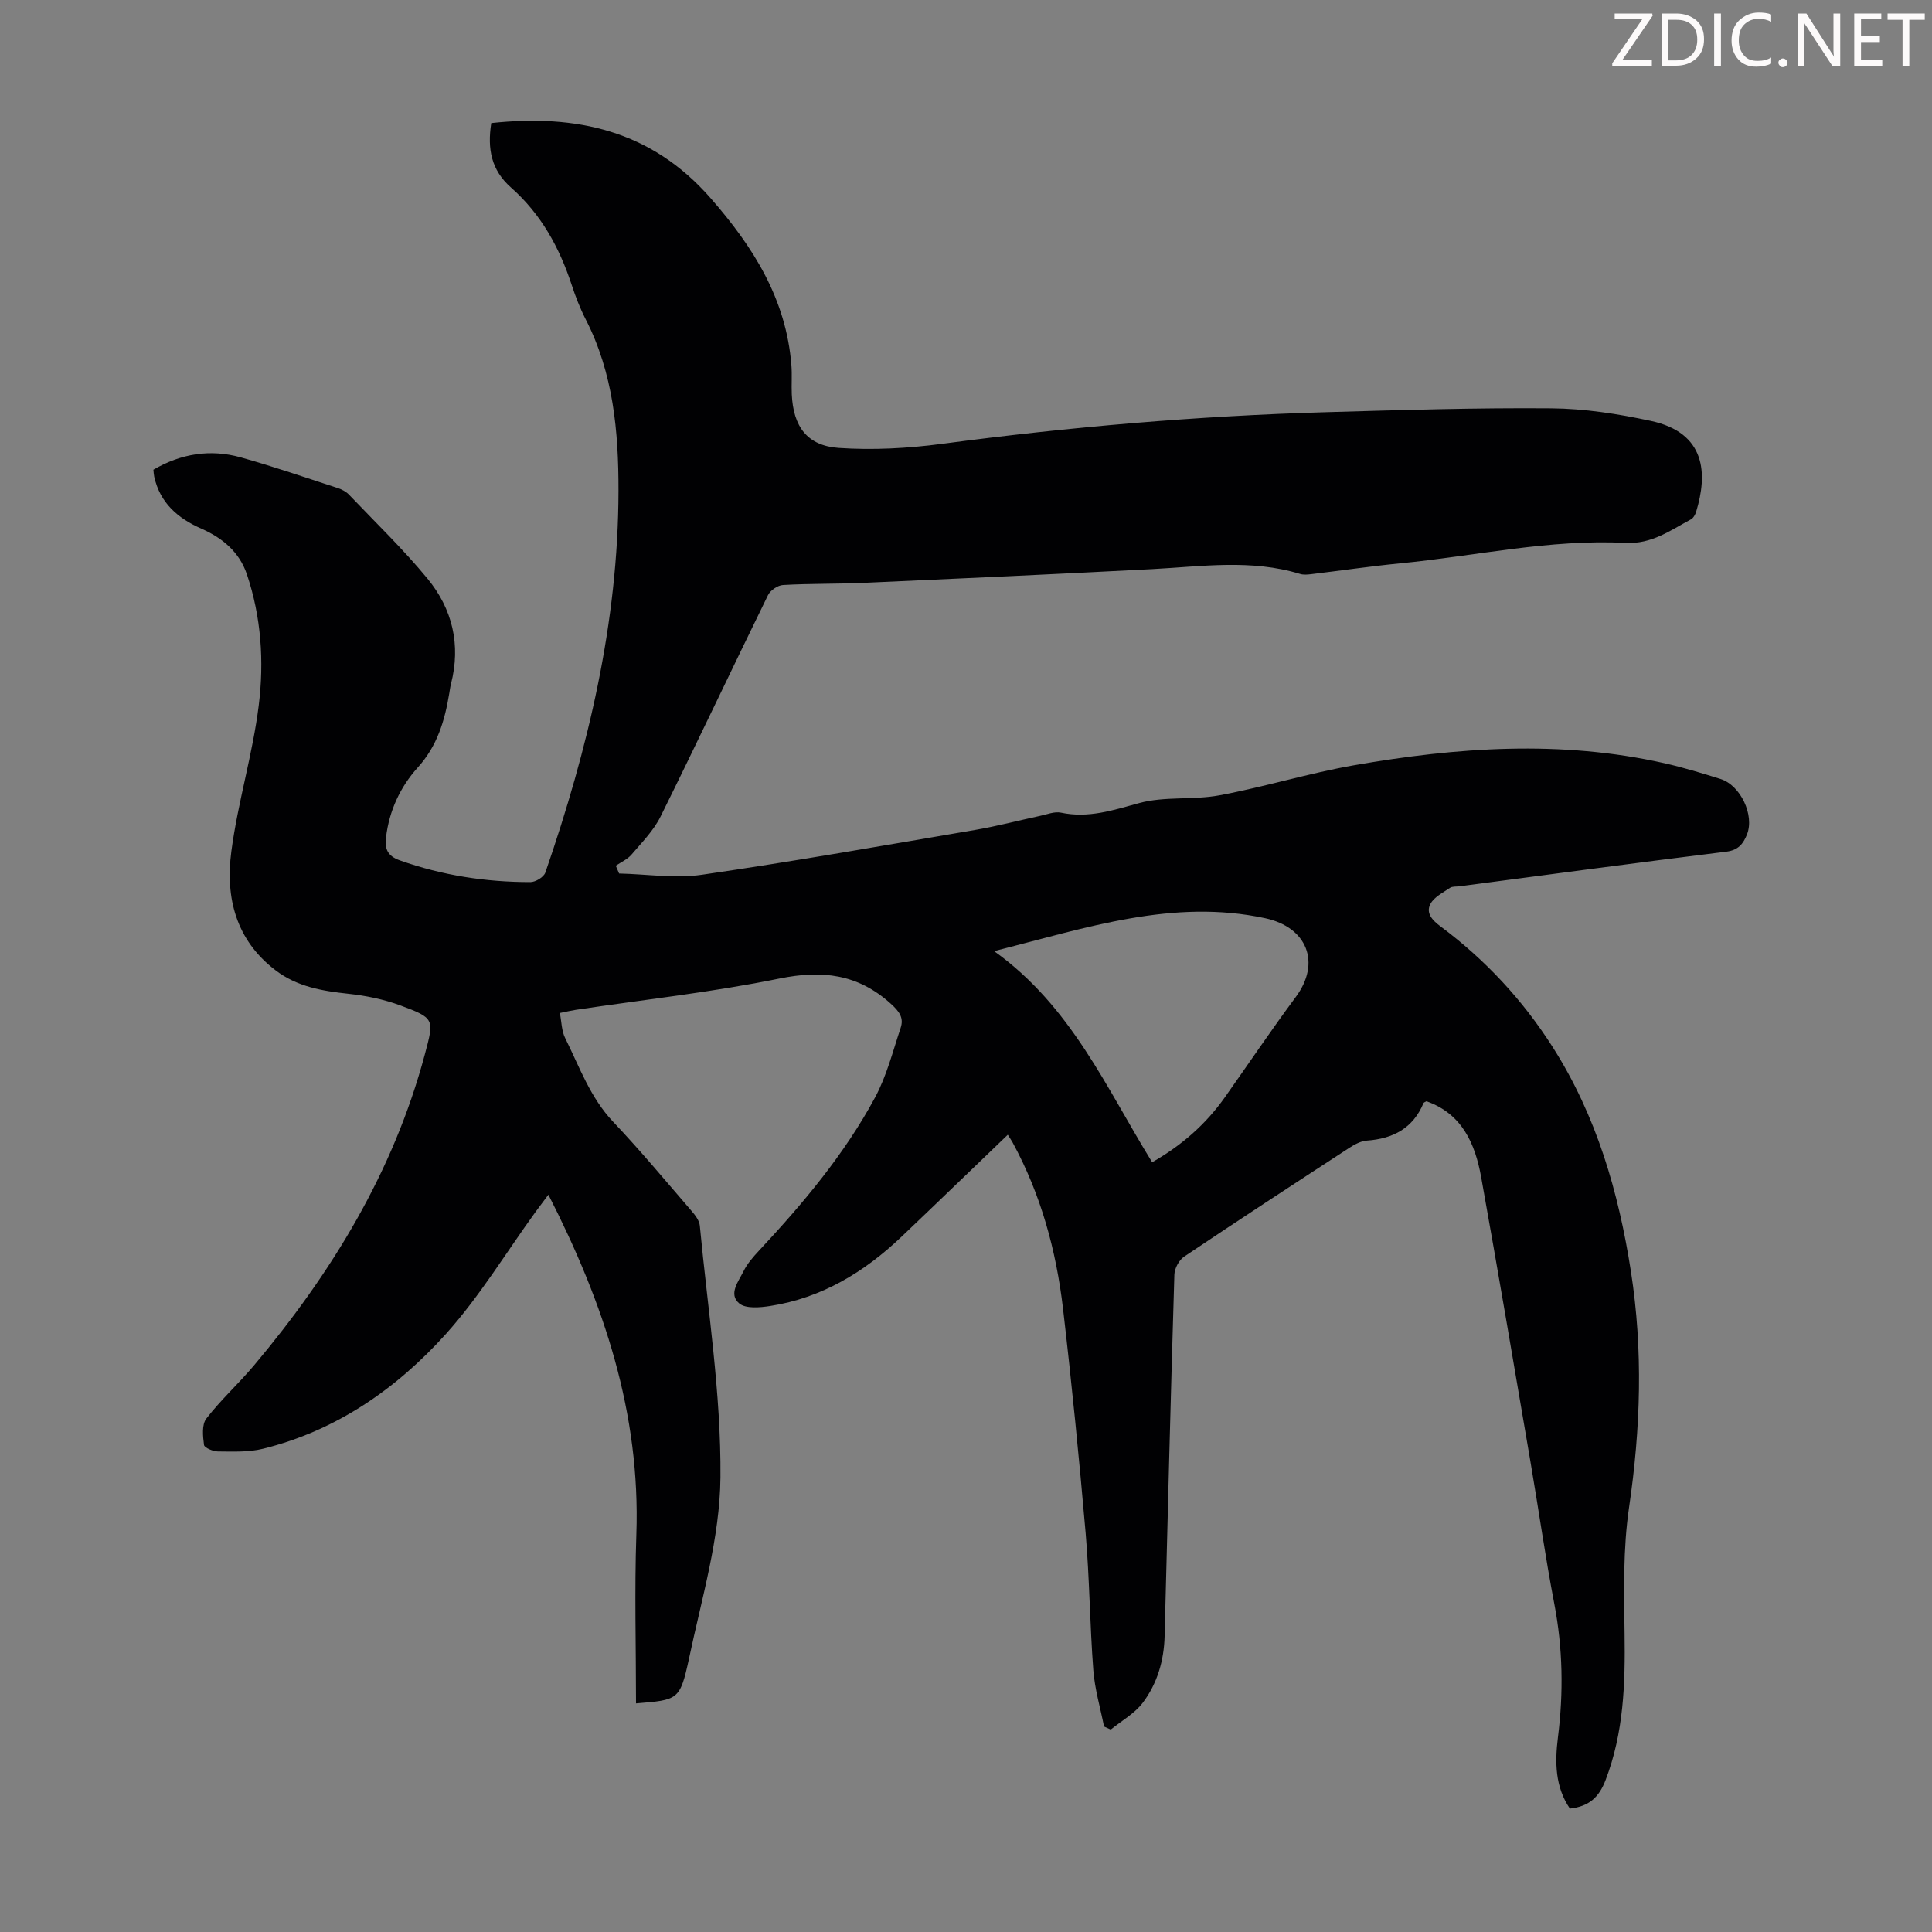 <svg enable-background="new 0 0 400 400" viewBox="0 0 400 400" xmlns="http://www.w3.org/2000/svg"><rect x="0" y="0" width="400" height="400" fill="#808080" stroke="none"/><g fill="#fcfafa"><path d="m342.2 3.2-6.3 9.2h6.1v1.2h-8.2v-.5l6.2-9.1h-5.7v-1.2h7.8v.4z"/><path d="m344 13.7v-10.9h3.1c1.6 0 3 .5 4.1 1.4 1.1 1 1.6 2.2 1.6 3.9s-.5 3-1.6 4-2.5 1.5-4.2 1.5h-3zm1.4-9.6v8.4h1.6c1.4 0 2.5-.4 3.2-1.1.8-.8 1.2-1.8 1.2-3.2s-.4-2.4-1.2-3.1-1.8-1-3.1-1z"/><path d="m356.3 2.8v10.9h-1.4v-10.9z"/><path d="m366.6 13.2c-.8.4-1.8.6-3 .6-1.6 0-2.8-.5-3.7-1.5s-1.4-2.3-1.4-3.9c0-1.7.5-3.2 1.6-4.2s2.4-1.6 4-1.6c1 0 1.9.1 2.6.4v1.5c-.8-.4-1.6-.6-2.6-.6-1.2 0-2.2.4-3 1.2s-1.1 1.9-1.1 3.3c0 1.3.4 2.3 1.1 3.1s1.6 1.1 2.8 1.1c1.1 0 2-.2 2.8-.7v1.3z"/><path d="m368.2 13c0-.3.1-.5.3-.6.2-.2.4-.3.6-.3.3 0 .5.1.7.3s.3.4.3.6-.1.5-.3.6c-.2.2-.4.3-.7.3s-.5-.1-.6-.3c-.2-.2-.3-.4-.3-.6z"/><path d="m381.1 13.7h-1.7l-5.5-8.4c-.2-.2-.3-.5-.4-.7 0 .2.1.8.1 1.5v7.6h-1.4v-10.9h1.8l5.3 8.3c.3.4.4.6.4.8 0-.3-.1-.8-.1-1.6v-7.5h1.4v10.9z"/><path d="m389.7 13.7h-5.8v-10.9h5.6v1.2h-4.2v3.5h3.9v1.2h-3.9v3.7h4.4z"/><path d="m398.4 4.1h-3.1v9.6h-1.4v-9.6h-3.1v-1.3h7.7v1.3z"/></g><path d="m131.68 352.67c0-11.74-.33-23.37.07-34.97.87-25.04-6.68-47.77-18.21-70.35-1.11 1.49-1.87 2.48-2.61 3.49-6.17 8.51-11.66 17.63-18.66 25.4-10.23 11.34-22.66 19.96-37.82 23.71-2.98.74-6.21.58-9.32.56-1.01 0-2.81-.76-2.89-1.35-.24-1.8-.48-4.2.47-5.44 2.99-3.88 6.68-7.23 9.85-10.99 16.07-19.12 28.88-40.05 35.4-64.44 1.95-7.32 2.07-7.48-5.1-10.14-3.41-1.26-7.1-2.01-10.72-2.4-5.42-.58-10.61-1.45-15.09-4.86-8.24-6.27-10.4-15.08-9.16-24.55 1.33-10.17 4.42-20.12 5.68-30.3 1.13-9.07.52-18.32-2.46-27.15-1.56-4.61-5.03-7.51-9.44-9.45-4.81-2.11-8.54-5.3-9.74-10.74-.09-.42-.11-.86-.17-1.45 5.72-3.34 11.79-4.31 18.07-2.56 6.78 1.89 13.44 4.2 20.14 6.37.82.27 1.69.73 2.27 1.34 5.48 5.74 11.23 11.28 16.27 17.4 5.15 6.26 6.94 13.68 4.87 21.76-.17.65-.25 1.32-.36 1.98-.94 5.65-2.46 10.87-6.54 15.38-3.59 3.97-5.91 8.93-6.56 14.46-.29 2.42.33 3.86 2.89 4.76 8.75 3.1 17.76 4.49 27 4.49 1.07 0 2.78-1.04 3.1-1.98 8.84-25.6 15.09-51.72 15.14-79.02.02-12.28-1.06-24.35-6.8-35.54-1.17-2.28-2.1-4.7-2.9-7.14-2.56-7.75-6.31-14.61-12.58-20.15-4.04-3.57-4.9-7.94-4.06-13.32 17.55-1.87 33.06 1.43 45.41 15.54 8.89 10.15 15.64 20.9 16.73 34.59.16 2-.01 4.02.08 6.03.3 6.65 3.16 10.65 9.73 11.1 7.06.48 14.29.09 21.33-.84 26.42-3.51 52.93-5.79 79.56-6.56 15.54-.45 31.1-.93 46.65-.8 6.87.06 13.83 1.15 20.57 2.6 11.51 2.47 11.77 11.03 9.4 18.8-.18.59-.57 1.31-1.07 1.58-4.27 2.28-8.11 5.16-13.55 4.88-15.74-.81-31.15 2.73-46.72 4.24-6.12.6-12.21 1.5-18.32 2.23-.77.09-1.61.18-2.33-.04-10.13-3.11-20.39-1.54-30.64-1-19.88 1.04-39.77 1.95-59.65 2.84-5.59.25-11.19.13-16.77.45-1.1.06-2.62 1.09-3.11 2.09-7.47 15.26-14.71 30.63-22.25 45.85-1.44 2.91-3.87 5.36-6.02 7.88-.84.98-2.15 1.55-3.25 2.3.23.54.46 1.07.69 1.61 5.74.13 11.6 1.07 17.2.25 18.9-2.75 37.72-6.07 56.56-9.28 4.51-.77 8.95-1.95 13.43-2.91 1.42-.3 2.96-.94 4.28-.66 5.69 1.21 10.78-.5 16.2-1.98 5.29-1.45 11.17-.59 16.63-1.61 9.33-1.74 18.46-4.57 27.8-6.21 21.38-3.74 42.86-5.26 64.33-.43 3.92.88 7.77 2.06 11.61 3.26 4.13 1.3 7.07 7.49 5.47 11.49-.75 1.88-1.76 3.25-4.28 3.56-18.43 2.27-36.83 4.75-55.24 7.17-.67.09-1.47-.02-1.97.32-1.46 1-3.3 1.91-4.05 3.34-1 1.9.42 3.4 2.12 4.66 9.25 6.89 16.98 15.21 23.18 24.94 9.07 14.23 13.66 30.03 16.22 46.52 2.53 16.28 2.01 32.48-.39 48.8-1.26 8.57-1.06 17.42-.93 26.13.15 10.36-.16 20.51-3.95 30.38-1.39 3.62-3.5 5.42-7.37 5.86-3.07-4.49-3.12-9.58-2.48-14.73 1.17-9.29 1.02-18.48-.76-27.72-1.87-9.77-3.26-19.64-4.94-29.45-3.35-19.62-6.67-39.24-10.19-58.83-1.25-6.93-3.94-13.12-11.33-15.72-.26.16-.55.23-.61.39-2.18 5.22-6.31 7.37-11.74 7.76-1.25.09-2.56.81-3.65 1.52-11.43 7.45-22.86 14.91-34.19 22.52-1.05.71-1.96 2.43-2 3.71-.76 24.95-1.38 49.9-2.02 74.85-.13 5.06-1.52 9.82-4.54 13.81-1.69 2.23-4.38 3.71-6.61 5.53-.46-.21-.93-.42-1.39-.63-.77-3.89-1.92-7.74-2.22-11.66-.72-9.46-.78-18.97-1.59-28.41-1.34-15.49-2.88-30.97-4.68-46.42-1.41-12.06-4.59-23.69-10.45-34.45-.32-.58-.7-1.12-.99-1.58-7.38 7.08-14.67 14.14-22.02 21.13-7.7 7.32-16.5 12.66-27.16 14.32-2.12.33-5.06.6-6.42-.53-2.3-1.93-.14-4.57.9-6.68.77-1.56 1.98-2.94 3.18-4.23 9.11-9.76 17.7-19.96 24.05-31.75 2.4-4.46 3.67-9.54 5.29-14.39.7-2.1-.29-3.42-2.04-5-6.82-6.17-14.2-7.02-23.09-5.21-13.9 2.83-28.06 4.37-42.1 6.47-.98.15-1.95.38-3.33.66.36 1.81.35 3.69 1.1 5.19 2.97 5.97 5.18 12.32 9.95 17.35 5.62 5.93 10.85 12.22 16.19 18.41.77.89 1.64 2.01 1.74 3.09 1.64 17.36 4.42 34.75 4.27 52.1-.11 12.53-3.89 25.09-6.51 37.53-1.87 8.62-2.23 8.55-10.97 9.27zm106.86-112.04c6.1-3.47 11.09-7.85 15.03-13.41 4.9-6.94 9.65-13.99 14.71-20.81 5.27-7.1 2.34-14.44-6.32-16.3-19.1-4.1-36.87 1.94-56.14 6.81 15.96 11.41 23.21 28.31 32.72 43.71z" fill="#010103"/></svg>